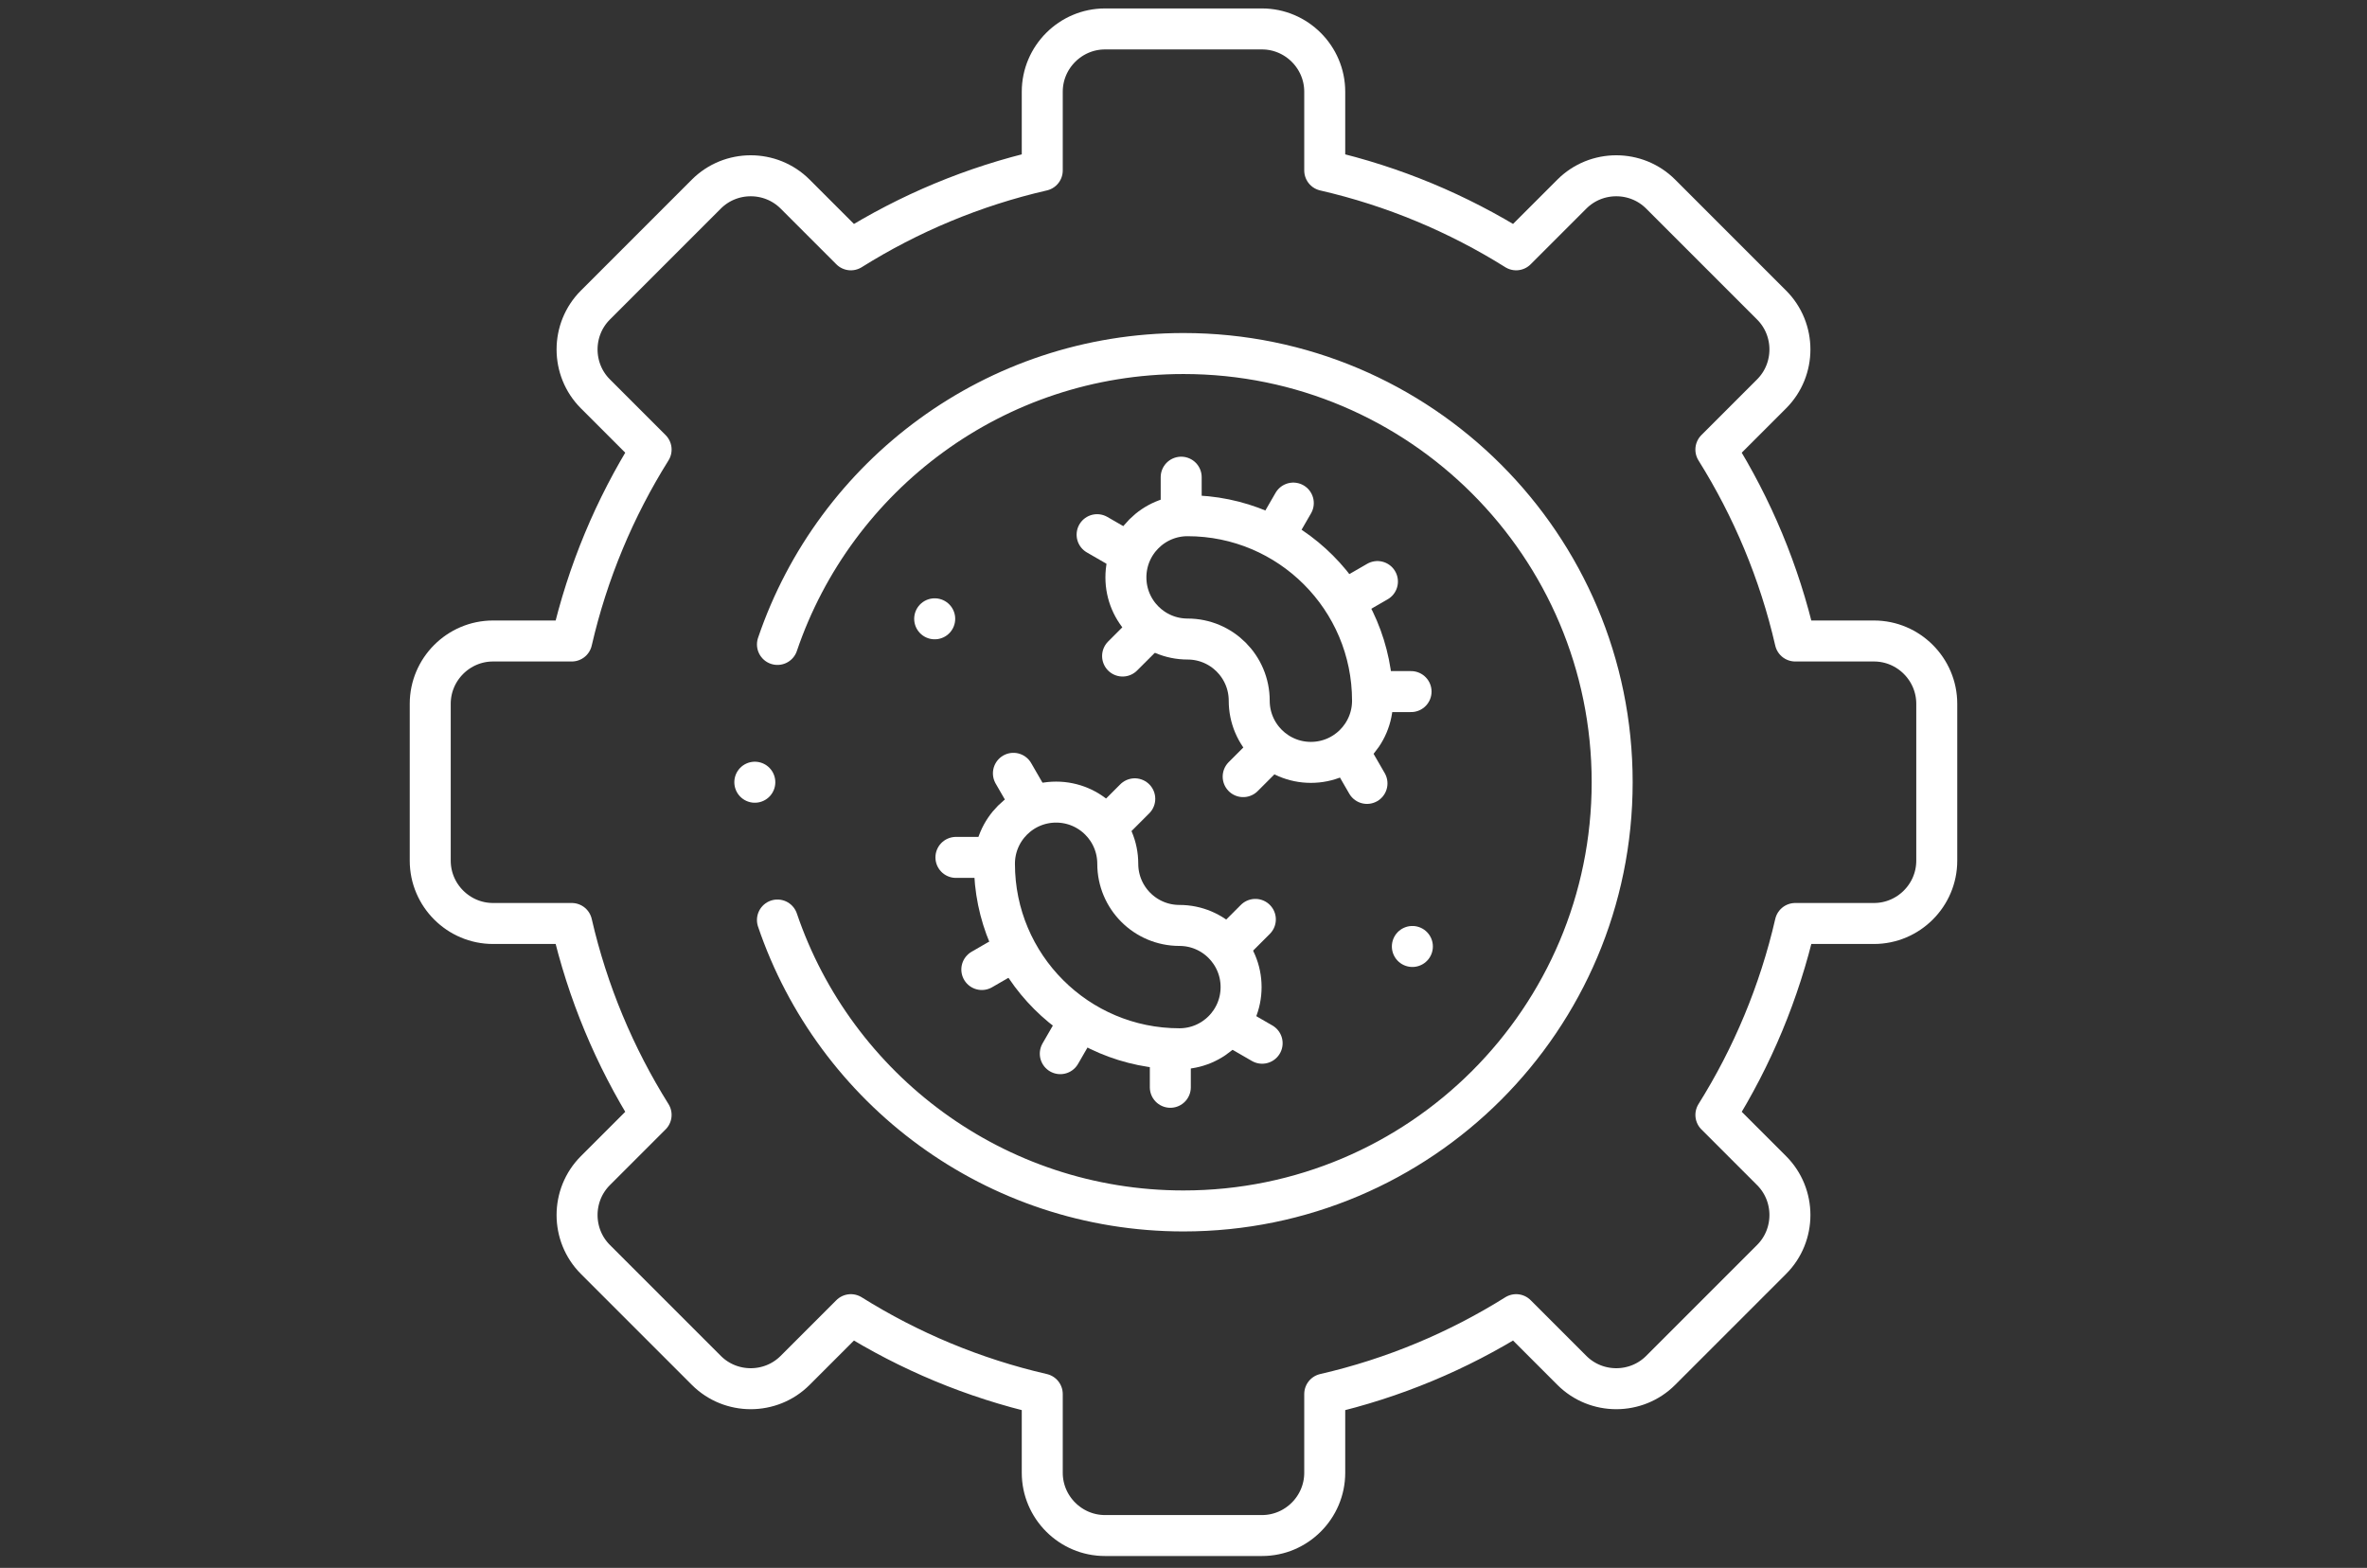 <?xml version="1.0" encoding="UTF-8"?> <svg xmlns="http://www.w3.org/2000/svg" width="231" height="153" viewBox="0 0 231 153" fill="none"><rect x="0" y="0" width="231" height="153" fill="#333333" stroke="none"/><g clip-path="url(#clip0_1425_253)"><mask id="mask0_1425_253" style="mask-type:luminance" maskUnits="userSpaceOnUse" x="39" y="-1" width="153" height="154"><path d="M39 -0.164H192V152.836H39V-0.164Z" fill="white"></path></mask><g mask="url(#mask0_1425_253)"><path d="M129.283 16.634C135.999 18.178 142.293 20.827 147.964 24.378L153.403 18.94C155.785 16.558 159.683 16.558 162.066 18.94L172.895 29.77C175.278 32.152 175.278 36.05 172.895 38.433L167.455 43.873C171.006 49.544 173.655 55.837 175.199 62.552H182.886C186.255 62.552 189.012 65.309 189.012 68.678V83.993C189.012 87.362 186.255 90.119 182.886 90.119H175.201C173.656 96.835 171.008 103.129 167.457 108.8L172.895 114.238C175.278 116.621 175.278 120.519 172.895 122.902L162.066 133.731C159.683 136.114 155.785 136.114 153.403 133.731L147.964 128.292C142.292 131.843 135.999 134.493 129.283 136.038V143.722C129.283 147.091 126.527 149.848 123.157 149.848H107.842C104.473 149.848 101.716 147.091 101.716 143.722V136.037C95.001 134.492 88.707 131.844 83.035 128.293L77.597 133.731C75.214 136.114 71.316 136.114 68.934 133.731L58.104 122.902C55.722 120.519 55.722 116.621 58.104 114.238L63.543 108.8C59.992 103.128 57.342 96.835 55.798 90.119H48.114C44.745 90.119 41.988 87.362 41.988 83.993V68.678C41.988 65.309 44.745 62.552 48.114 62.552H55.798C57.343 55.837 59.991 49.543 63.543 43.872L58.104 38.433C55.722 36.05 55.722 32.152 58.104 29.77L68.934 18.94C71.316 16.558 75.214 16.558 77.597 18.94L83.036 24.379C88.707 20.828 95 18.178 101.716 16.634V8.95C101.716 5.58 104.473 2.824 107.842 2.824H123.157C126.527 2.824 129.283 5.58 129.283 8.95V16.634Z" stroke="white" stroke-width="4" stroke-miterlimit="22.926" stroke-linecap="round" stroke-linejoin="round"></path><path d="M75.873 62.887C81.473 46.379 97.099 34.499 115.5 34.499C138.605 34.499 157.335 53.23 157.335 76.335C157.335 99.44 138.605 118.171 115.5 118.171C97.098 118.171 81.472 106.29 75.872 89.781" stroke="white" stroke-width="4" stroke-miterlimit="22.926" stroke-linecap="round" stroke-linejoin="round"></path><path d="M115.103 90.309C118.426 90.309 121.121 93.004 121.121 96.327C121.121 99.65 118.426 102.345 115.103 102.345C110.118 102.345 105.606 100.324 102.338 97.057C99.071 93.79 97.05 89.276 97.05 84.292C97.05 80.969 99.744 78.274 103.068 78.274C106.391 78.274 109.085 80.969 109.085 84.292C109.085 85.954 109.759 87.459 110.848 88.547C111.936 89.636 113.441 90.309 115.103 90.309Z" stroke="white" stroke-width="4" stroke-miterlimit="22.926" stroke-linecap="round" stroke-linejoin="round"></path><path d="M96.803 83.67H93.291" stroke="white" stroke-width="4" stroke-miterlimit="22.926" stroke-linecap="round" stroke-linejoin="round"></path><path d="M100.657 78.507L98.901 75.465" stroke="white" stroke-width="4" stroke-miterlimit="22.926" stroke-linecap="round" stroke-linejoin="round"></path><path d="M108.261 80.436L110.744 77.953" stroke="white" stroke-width="4" stroke-miterlimit="22.926" stroke-linecap="round" stroke-linejoin="round"></path><path d="M98.859 92.854L95.818 94.61" stroke="white" stroke-width="4" stroke-miterlimit="22.926" stroke-linecap="round" stroke-linejoin="round"></path><path d="M105.232 99.781L103.476 102.822" stroke="white" stroke-width="4" stroke-miterlimit="22.926" stroke-linecap="round" stroke-linejoin="round"></path><path d="M114.214 102.592V106.104" stroke="white" stroke-width="4" stroke-miterlimit="22.926" stroke-linecap="round" stroke-linejoin="round"></path><path d="M120.133 100.047L123.174 101.803" stroke="white" stroke-width="4" stroke-miterlimit="22.926" stroke-linecap="round" stroke-linejoin="round"></path><path d="M120.028 92.203L122.512 89.72" stroke="white" stroke-width="4" stroke-miterlimit="22.926" stroke-linecap="round" stroke-linejoin="round"></path><path d="M121.914 68.379C121.914 71.702 124.608 74.397 127.931 74.397C131.255 74.397 133.949 71.702 133.949 68.379C133.949 63.394 131.928 58.881 128.661 55.614C125.394 52.347 120.881 50.326 115.896 50.326C112.573 50.326 109.879 53.02 109.879 56.344C109.879 59.667 112.573 62.361 115.896 62.361C117.559 62.361 119.063 63.035 120.152 64.123C121.24 65.212 121.914 66.717 121.914 68.379Z" stroke="white" stroke-width="4" stroke-miterlimit="22.926" stroke-linecap="round" stroke-linejoin="round"></path><path d="M115.274 50.078V46.566" stroke="white" stroke-width="4" stroke-miterlimit="22.926" stroke-linecap="round" stroke-linejoin="round"></path><path d="M110.111 53.933L107.069 52.177" stroke="white" stroke-width="4" stroke-miterlimit="22.926" stroke-linecap="round" stroke-linejoin="round"></path><path d="M112.04 61.536L109.556 64.019" stroke="white" stroke-width="4" stroke-miterlimit="22.926" stroke-linecap="round" stroke-linejoin="round"></path><path d="M124.459 52.135L126.215 49.094" stroke="white" stroke-width="4" stroke-miterlimit="22.926" stroke-linecap="round" stroke-linejoin="round"></path><path d="M131.384 58.507L134.426 56.751" stroke="white" stroke-width="4" stroke-miterlimit="22.926" stroke-linecap="round" stroke-linejoin="round"></path><path d="M134.196 67.489H137.708" stroke="white" stroke-width="4" stroke-miterlimit="22.926" stroke-linecap="round" stroke-linejoin="round"></path><path d="M131.651 73.408L133.407 76.449" stroke="white" stroke-width="4" stroke-miterlimit="22.926" stroke-linecap="round" stroke-linejoin="round"></path><path d="M123.807 73.304L121.324 75.787" stroke="white" stroke-width="4" stroke-miterlimit="22.926" stroke-linecap="round" stroke-linejoin="round"></path><path d="M91.217 60.387H91.22" stroke="white" stroke-width="4" stroke-miterlimit="22.926" stroke-linecap="round" stroke-linejoin="round"></path><path d="M137.835 92.362H137.837" stroke="white" stroke-width="4" stroke-miterlimit="22.926" stroke-linecap="round" stroke-linejoin="round"></path><path d="M73.664 76.332V76.335" stroke="white" stroke-width="4" stroke-miterlimit="2.613" stroke-linecap="round" stroke-linejoin="round"></path></g></g><defs><clipPath id="clip0_1425_253"><rect width="231" height="153" fill="white"></rect></clipPath></defs></svg> 